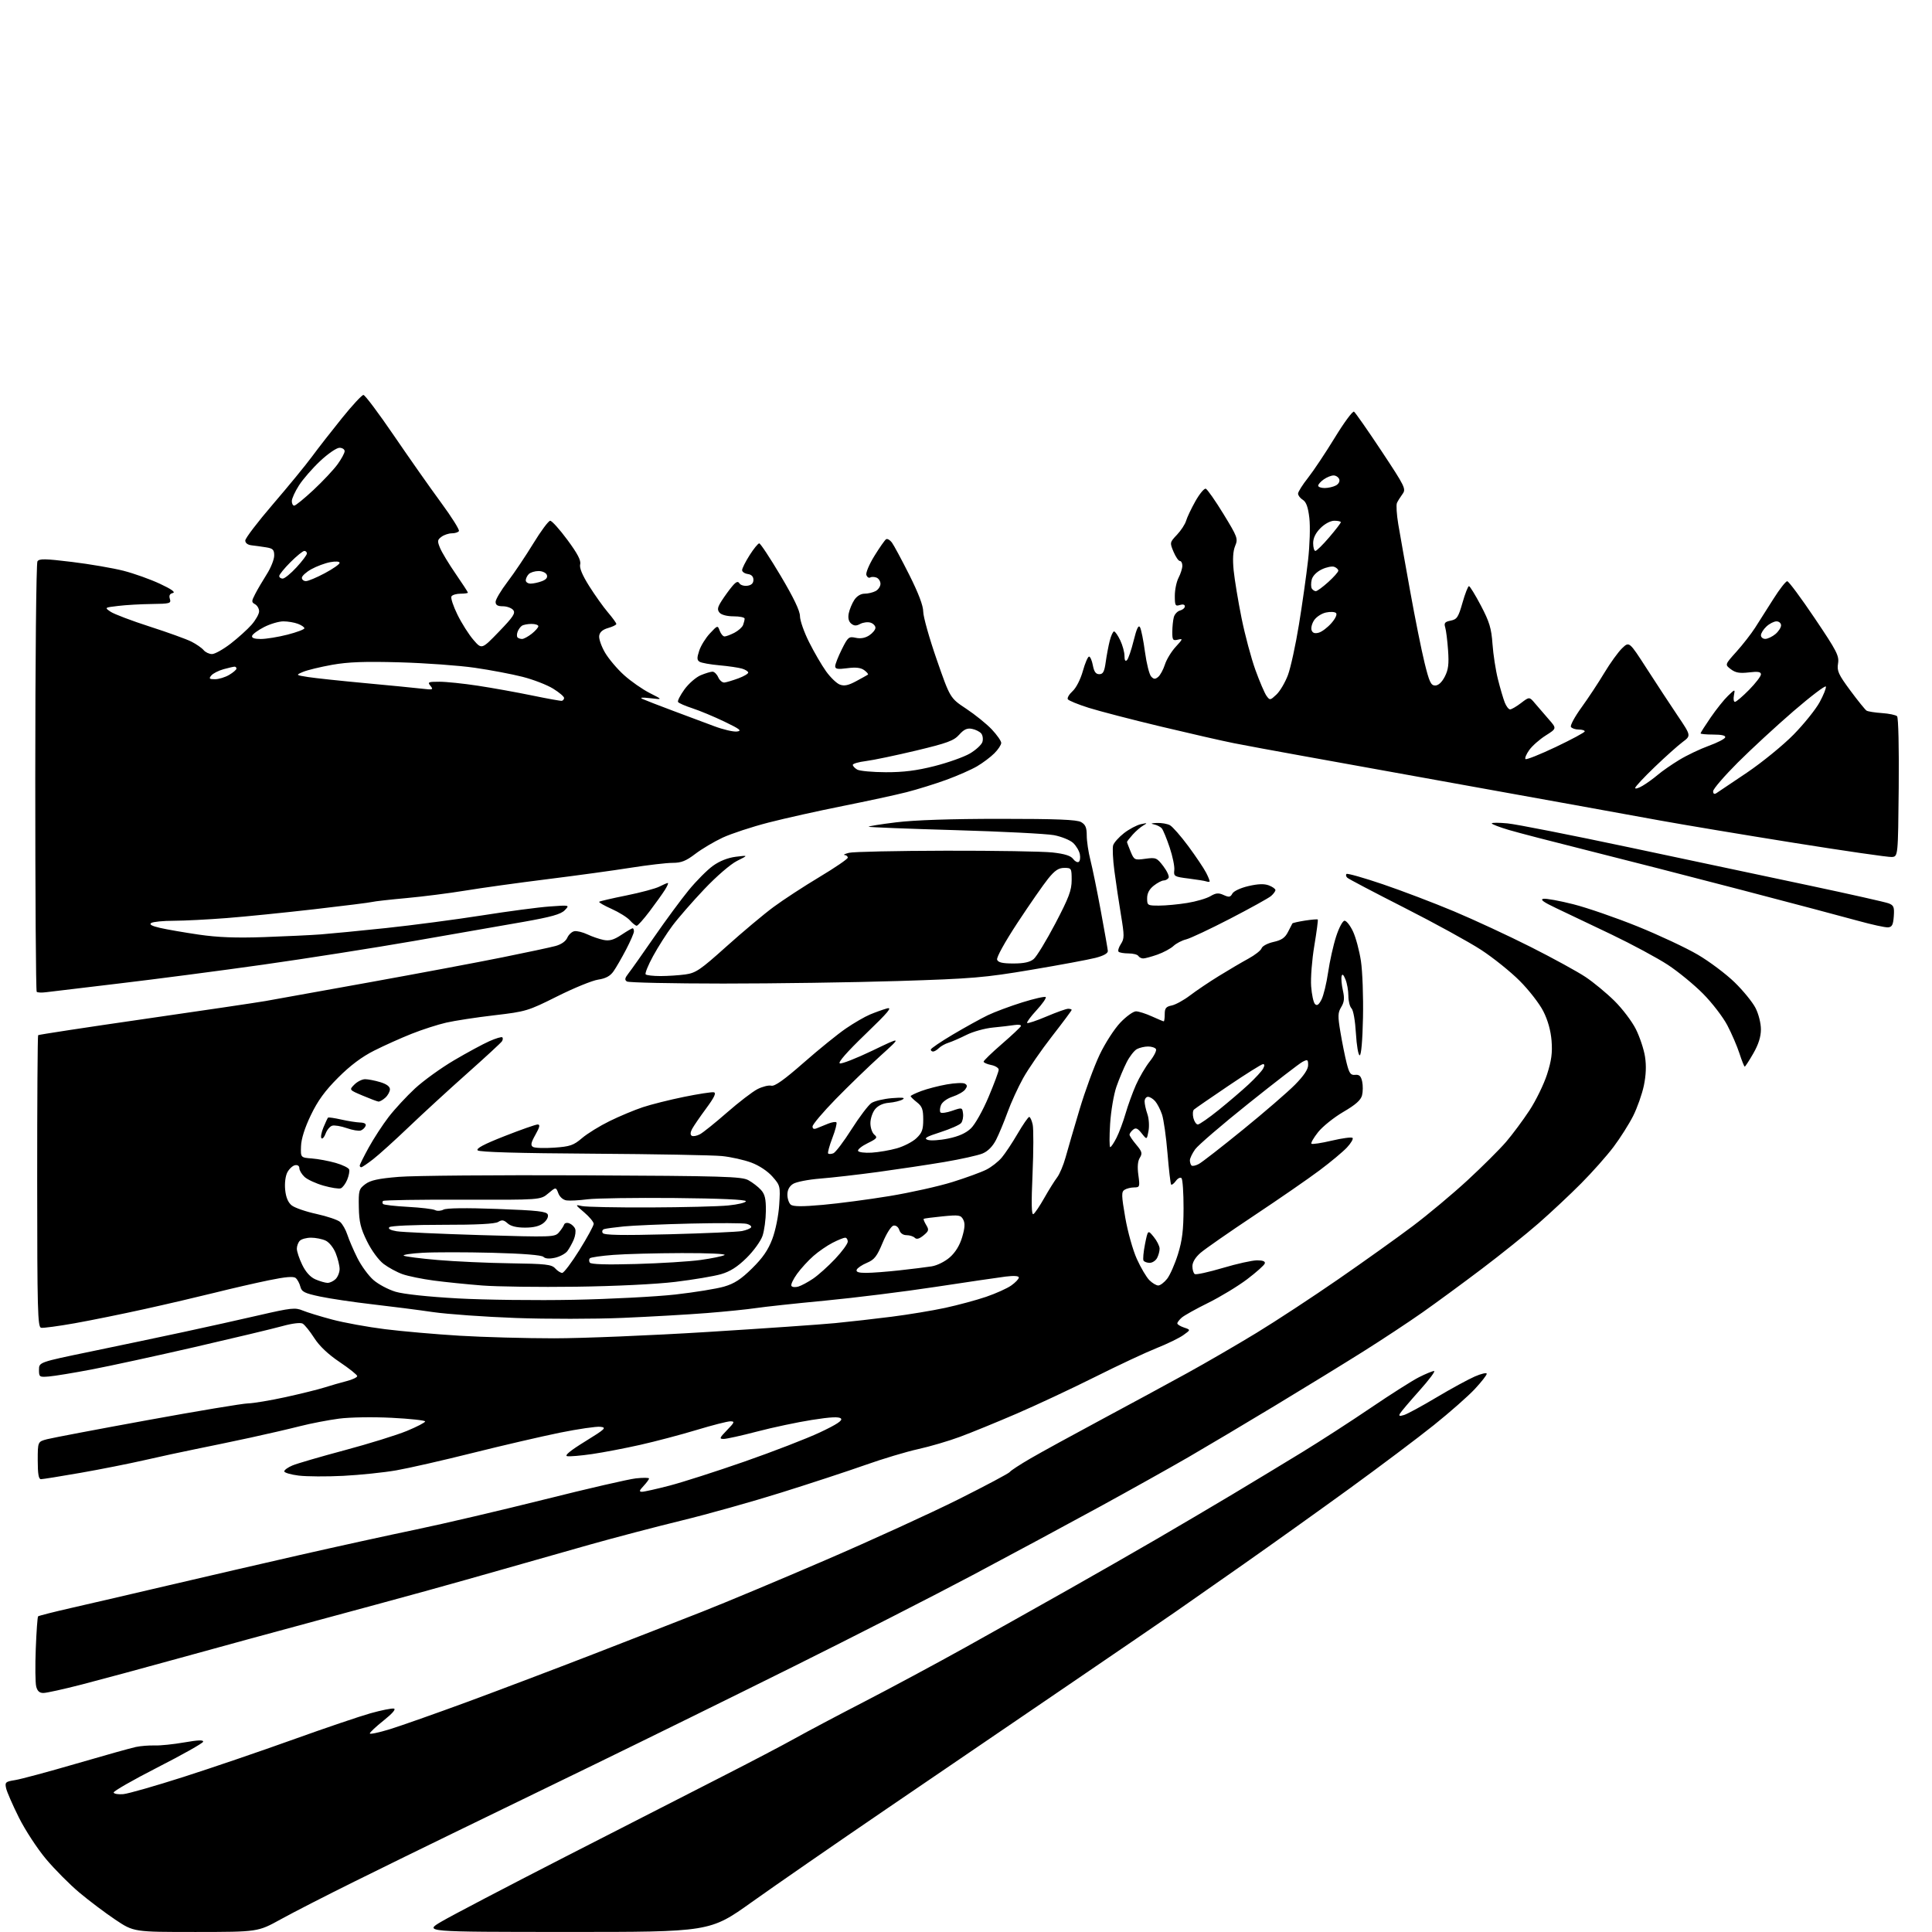 <?xml version="1.0" encoding="UTF-8" standalone="no"?>
<svg 
  version="1.1" 
  xmlns="http://www.w3.org/2000/svg" 
  xmlns:xlink="http://www.w3.org/1999/xlink" 
  xmlns:svg="http://www.w3.org/2000/svg"
  xmlns:rdf="http://www.w3.org/1999/02/22-rdf-syntax-ns#"
  xmlns:cc="http://creativecommons.org/ns#"
  xmlns:dc="http://purl.org/dc/elements/1.1/"
  viewBox="0 0 768 768"
  width="768"
  height="768"
>
<style>svg {background-color: white; }</style>"
<path stroke="none" fill="black" fill-rule="evenodd" d="M77.83,767.99C53.17,768.00 53.17,768.00 45.83,763.09C41.80,760.39 35.36,755.53 31.51,752.30C27.67,749.07 21.71,743.07 18.26,738.96C14.82,734.86 9.98,727.45 7.51,722.50C5.04,717.55 2.76,712.33 2.44,710.89C1.90,708.47 2.15,708.23 6.02,707.61C8.31,707.25 19.26,704.30 30.34,701.07C41.43,697.83 52.08,694.85 54.00,694.45C55.92,694.04 59.30,693.78 61.50,693.85C63.70,693.93 69.00,693.38 73.29,692.63C78.80,691.67 80.97,691.60 80.73,692.39C80.54,693.00 72.39,697.59 62.61,702.58C52.83,707.58 44.98,712.08 45.17,712.58C45.35,713.09 47.08,713.37 49.00,713.20C50.92,713.04 61.72,709.95 73.00,706.34C84.28,702.73 103.85,696.05 116.50,691.50C129.15,686.95 143.01,682.25 147.29,681.05C151.58,679.85 155.76,679.01 156.57,679.19C157.50,679.38 155.99,681.14 152.53,683.90C149.49,686.32 147.00,688.65 147.00,689.07C147.00,689.49 150.56,688.74 154.91,687.41C159.26,686.07 173.10,681.19 185.66,676.57C198.22,671.94 220.65,663.44 235.50,657.69C250.35,651.93 269.93,644.30 279.00,640.73C288.07,637.17 310.29,627.87 328.36,620.07C346.43,612.28 370.13,601.44 381.03,595.99C391.92,590.53 401.10,585.65 401.42,585.13C401.74,584.61 405.49,582.16 409.75,579.69C414.01,577.22 426.73,570.25 438.00,564.21C449.27,558.17 464.58,549.88 472.00,545.79C479.43,541.70 491.80,534.52 499.50,529.83C507.20,525.14 521.83,515.54 532.00,508.51C542.17,501.48 555.48,491.98 561.56,487.40C567.64,482.83 577.45,474.63 583.36,469.18C589.26,463.73 596.17,456.85 598.71,453.89C601.25,450.92 605.43,445.29 608.00,441.38C610.57,437.46 613.70,431.03 614.97,427.10C616.74,421.60 617.15,418.50 616.77,413.70C616.44,409.66 615.29,405.53 613.49,401.99C611.97,398.98 607.74,393.53 604.09,389.89C600.45,386.24 593.55,380.71 588.77,377.59C583.98,374.47 570.27,366.94 558.29,360.86C546.30,354.77 536.08,349.40 535.57,348.91C535.05,348.43 534.91,347.76 535.25,347.42C535.58,347.08 542.08,348.92 549.68,351.50C557.28,354.08 570.02,358.93 578.00,362.28C585.98,365.63 599.70,372.00 608.50,376.44C617.30,380.88 627.10,386.25 630.29,388.38C633.47,390.50 638.64,394.78 641.79,397.89C644.93,401.00 648.75,406.04 650.28,409.10C651.81,412.16 653.45,417.06 653.91,420.00C654.48,423.60 654.33,427.35 653.46,431.54C652.74,434.95 650.82,440.39 649.19,443.63C647.55,446.87 644.06,452.38 641.42,455.89C638.78,459.40 633.00,465.93 628.56,470.39C624.13,474.86 616.47,482.03 611.55,486.33C606.63,490.62 596.51,498.75 589.05,504.38C581.60,510.02 571.00,517.80 565.50,521.67C560.00,525.54 549.42,532.52 542.00,537.19C534.58,541.86 518.83,551.53 507.00,558.67C495.18,565.81 479.65,575.04 472.50,579.19C465.35,583.33 449.38,592.26 437.00,599.03C424.62,605.80 401.90,618.02 386.50,626.20C371.10,634.37 339.15,650.68 315.50,662.43C291.85,674.19 255.85,691.90 235.50,701.80C215.15,711.70 190.18,723.84 180.00,728.77C169.82,733.70 152.28,742.31 141.00,747.89C129.72,753.47 116.45,760.27 111.50,763.01C102.50,767.97 102.50,767.97 77.83,767.99zM225.35,767.98C168.50,767.96 168.50,767.96 175.50,763.85C179.35,761.58 201.40,750.04 224.50,738.20C247.60,726.37 275.73,711.98 287.00,706.24C298.27,700.50 311.32,693.66 316.00,691.04C320.68,688.42 333.05,681.87 343.50,676.48C353.95,671.09 372.18,661.30 384.00,654.72C395.82,648.13 414.27,637.78 425.00,631.71C435.73,625.65 451.48,616.63 460.00,611.67C468.52,606.72 482.02,598.75 490.00,593.98C497.98,589.20 510.41,581.68 517.63,577.27C524.85,572.85 537.15,564.90 544.97,559.59C552.78,554.29 561.37,548.83 564.05,547.47C566.74,546.11 569.45,545.00 570.07,545.00C570.70,545.00 568.09,548.49 564.28,552.75C560.47,557.01 556.99,561.11 556.55,561.86C555.93,562.91 556.28,563.05 558.12,562.49C559.43,562.09 565.23,558.95 571.00,555.50C576.77,552.06 583.64,548.32 586.25,547.18C588.86,546.04 591.00,545.56 591.00,546.10C591.00,546.64 588.86,549.37 586.25,552.17C583.64,554.97 576.33,561.41 570.00,566.48C563.67,571.56 548.60,582.89 536.50,591.68C524.40,600.46 505.50,613.96 494.50,621.68C483.50,629.39 471.12,638.05 467.00,640.91C462.88,643.77 443.85,656.78 424.72,669.81C405.60,682.84 373.20,704.91 352.72,718.86C332.25,732.81 308.01,749.58 298.85,756.11C282.20,768.00 282.20,768.00 225.35,767.98zM17.27,672.98C15.70,673.00 14.85,672.24 14.39,670.41C14.03,668.98 13.95,662.23 14.22,655.39C14.48,648.56 14.90,642.77 15.14,642.53C15.39,642.28 21.42,640.75 28.54,639.13C35.67,637.51 52.98,633.49 67.00,630.20C81.03,626.91 104.42,621.50 119.00,618.18C133.57,614.86 154.50,610.27 165.50,607.98C176.50,605.69 199.45,600.31 216.50,596.04C233.55,591.76 249.86,588.00 252.75,587.68C255.64,587.36 258.00,587.38 258.00,587.73C258.00,588.08 257.02,589.41 255.83,590.69C254.10,592.53 253.97,593.00 255.22,593.00C256.08,593.00 260.99,591.90 266.14,590.56C271.29,589.22 284.73,584.91 296.00,580.98C307.27,577.05 320.74,571.84 325.93,569.40C332.68,566.22 335.05,564.65 334.28,563.88C333.51,563.11 330.23,563.26 322.76,564.44C317.02,565.34 307.24,567.41 301.03,569.04C294.81,570.67 288.80,572.00 287.67,572.00C285.84,572.00 285.99,571.60 289.00,568.50C292.02,565.39 292.16,565.00 290.32,565.00C289.18,565.00 283.13,566.55 276.88,568.44C270.62,570.33 260.55,572.99 254.50,574.35C248.45,575.71 239.84,577.36 235.37,578.01C230.90,578.66 226.44,579.04 225.46,578.85C224.28,578.62 226.69,576.64 232.59,573.00C240.68,568.01 241.24,567.47 238.64,567.17C237.07,566.99 229.87,568.04 222.64,569.50C215.42,570.97 199.82,574.58 188.00,577.54C176.18,580.50 162.45,583.63 157.50,584.49C152.55,585.35 143.09,586.33 136.47,586.67C129.86,587.01 121.87,586.96 118.72,586.57C115.58,586.18 113.00,585.42 113.00,584.88C113.00,584.34 114.48,583.28 116.28,582.53C118.09,581.77 127.42,579.05 137.03,576.48C146.64,573.91 157.76,570.46 161.75,568.81C165.74,567.16 169.00,565.47 169.00,565.04C169.00,564.62 163.04,563.97 155.75,563.60C148.22,563.22 139.17,563.36 134.78,563.93C130.53,564.49 123.55,565.83 119.28,566.92C115.00,568.01 106.10,570.07 99.50,571.50C92.90,572.92 83.22,574.95 78.00,575.99C72.78,577.04 63.55,579.03 57.50,580.42C51.45,581.80 39.99,584.08 32.03,585.47C24.06,586.86 16.98,588.00 16.28,588.00C15.36,588.00 15.00,585.92 15.00,580.54C15.00,573.08 15.00,573.08 18.75,572.10C20.81,571.57 38.75,568.16 58.61,564.54C78.47,560.91 96.47,557.91 98.61,557.87C100.75,557.82 107.45,556.70 113.50,555.38C119.55,554.05 126.53,552.33 129.00,551.54C131.47,550.75 135.41,549.62 137.75,549.02C140.09,548.42 142.00,547.52 142.00,547.02C142.00,546.53 138.86,544.02 135.03,541.45C130.45,538.37 126.99,535.10 124.92,531.88C123.19,529.18 121.11,526.60 120.30,526.15C119.42,525.66 116.10,526.07 112.16,527.17C108.50,528.18 92.90,531.91 77.50,535.46C62.10,539.00 43.65,543.01 36.50,544.37C29.35,545.73 21.70,546.99 19.50,547.17C15.65,547.49 15.50,547.39 15.50,544.51C15.50,541.51 15.50,541.51 36.00,537.27C47.28,534.94 63.92,531.44 73.00,529.49C82.08,527.54 95.70,524.51 103.27,522.76C115.64,519.91 117.38,519.72 120.27,520.93C122.05,521.67 127.33,523.29 132.02,524.54C136.71,525.79 146.16,527.51 153.02,528.37C159.88,529.23 173.25,530.40 182.71,530.97C192.18,531.54 209.08,532.00 220.27,532.00C231.46,532.00 258.82,530.87 281.06,529.49C303.30,528.11 326.23,526.52 332.00,525.96C337.77,525.40 347.90,524.25 354.50,523.41C361.10,522.57 370.64,520.99 375.71,519.90C380.77,518.80 388.10,516.83 391.98,515.51C395.87,514.18 400.39,512.15 402.02,510.98C403.66,509.82 405.00,508.40 405.00,507.84C405.00,507.18 403.10,507.05 399.75,507.46C396.86,507.82 384.38,509.66 372.00,511.54C359.62,513.43 339.82,515.89 328.00,517.02C316.18,518.14 303.80,519.48 300.50,519.98C297.20,520.48 288.43,521.37 281.00,521.96C273.57,522.55 258.50,523.41 247.50,523.88C236.50,524.35 217.42,524.37 205.09,523.92C192.77,523.47 177.92,522.41 172.09,521.57C166.27,520.72 155.43,519.33 148.00,518.48C140.57,517.63 131.24,516.24 127.25,515.40C121.05,514.09 119.92,513.52 119.40,511.47C119.07,510.16 118.24,508.61 117.54,508.03C116.65,507.29 113.50,507.56 106.81,508.94C101.60,510.01 91.97,512.22 85.42,513.86C78.86,515.49 66.30,518.43 57.50,520.37C48.70,522.32 36.18,524.86 29.67,526.02C23.17,527.17 17.16,527.98 16.33,527.81C14.98,527.54 14.80,520.64 14.78,469.70C14.77,437.92 14.94,411.73 15.16,411.50C15.38,411.28 34.45,408.37 57.53,405.04C80.61,401.71 102.20,398.51 105.50,397.93C108.80,397.36 127.47,394.00 147.00,390.46C166.53,386.93 190.29,382.47 199.81,380.54C209.34,378.62 218.79,376.60 220.82,376.05C223.08,375.44 224.89,374.18 225.50,372.78C226.05,371.53 227.31,370.36 228.31,370.17C229.31,369.98 231.63,370.55 233.48,371.42C235.33,372.30 238.23,373.30 239.93,373.64C242.28,374.11 243.97,373.63 246.99,371.63C249.17,370.18 251.19,369.00 251.48,369.00C251.77,369.00 252.00,369.56 252.00,370.25C252.00,370.94 250.58,374.20 248.86,377.50C247.13,380.80 244.89,384.69 243.87,386.13C242.56,388.00 240.79,388.96 237.76,389.42C235.42,389.77 228.10,392.76 221.50,396.07C209.85,401.89 209.12,402.11 196.50,403.59C189.35,404.42 180.75,405.74 177.40,406.51C174.04,407.27 167.85,409.27 163.63,410.95C159.41,412.62 152.70,415.63 148.73,417.64C143.82,420.11 139.22,423.56 134.40,428.39C129.17,433.62 126.31,437.56 123.56,443.30C121.14,448.33 119.76,452.70 119.66,455.63C119.50,460.16 119.50,460.16 124.00,460.51C126.47,460.70 130.73,461.50 133.45,462.28C136.17,463.06 138.58,464.24 138.80,464.90C139.02,465.56 138.66,467.40 138.01,468.98C137.35,470.56 136.21,472.09 135.47,472.37C134.73,472.66 131.65,472.18 128.62,471.32C125.59,470.46 122.19,468.89 121.06,467.84C119.93,466.78 119.00,465.23 119.00,464.39C119.00,463.47 118.30,462.99 117.28,463.19C116.33,463.37 114.96,464.64 114.23,466.01C113.46,467.47 113.10,470.35 113.36,472.96C113.65,475.93 114.51,478.00 115.94,479.15C117.11,480.10 121.54,481.64 125.79,482.56C130.03,483.49 134.27,484.92 135.21,485.75C136.15,486.57 137.45,488.87 138.10,490.87C138.75,492.87 140.53,497.01 142.07,500.09C143.61,503.16 146.46,507.08 148.42,508.79C150.37,510.51 154.34,512.62 157.24,513.49C160.42,514.44 170.22,515.49 182.00,516.14C192.72,516.73 213.43,516.98 228.00,516.69C242.57,516.40 260.79,515.45 268.47,514.59C276.15,513.72 284.86,512.31 287.81,511.45C291.92,510.26 294.55,508.55 298.97,504.19C303.20,500.03 305.36,496.89 307.01,492.50C308.29,489.10 309.48,483.22 309.75,478.92C310.23,471.53 310.16,471.25 307.06,467.72C305.16,465.56 301.79,463.32 298.69,462.16C295.83,461.09 290.57,459.91 287.00,459.55C283.42,459.19 260.35,458.77 235.72,458.61C206.05,458.43 190.58,457.98 189.89,457.29C189.15,456.55 192.35,454.85 200.58,451.62C207.04,449.08 212.96,447.00 213.73,447.00C214.78,447.00 214.57,448.00 212.85,451.06C211.06,454.24 210.85,455.29 211.87,455.92C212.58,456.36 216.39,456.49 220.33,456.21C226.61,455.77 227.98,455.30 231.35,452.43C233.46,450.62 238.41,447.57 242.35,445.64C246.28,443.71 252.21,441.23 255.53,440.13C258.84,439.03 266.22,437.18 271.92,436.02C277.61,434.86 282.94,434.04 283.74,434.20C284.81,434.42 283.98,436.18 280.73,440.59C278.26,443.93 275.74,447.62 275.12,448.77C274.40,450.12 274.35,451.10 274.98,451.49C275.52,451.82 276.98,451.55 278.23,450.89C279.48,450.23 284.32,446.33 289.00,442.24C293.68,438.15 299.12,433.97 301.10,432.95C303.08,431.94 305.56,431.32 306.60,431.58C307.95,431.92 311.72,429.24 319.50,422.41C325.55,417.10 333.11,410.98 336.30,408.81C339.49,406.63 343.77,404.15 345.80,403.30C347.84,402.44 350.85,401.36 352.50,400.89C354.91,400.21 353.22,402.24 344.00,411.12C336.72,418.13 332.99,422.38 333.84,422.71C334.57,422.99 340.42,420.70 346.84,417.62C358.50,412.01 358.50,412.01 350.00,419.70C345.32,423.93 337.34,431.65 332.25,436.86C327.16,442.08 323.00,446.99 323.00,447.78C323.00,448.76 323.56,448.98 324.75,448.48C325.71,448.08 327.72,447.27 329.21,446.67C330.70,446.08 332.18,445.84 332.48,446.15C332.79,446.46 332.07,449.26 330.87,452.38C329.68,455.49 328.93,458.27 329.21,458.54C329.49,458.82 330.42,458.78 331.27,458.45C332.13,458.12 335.39,453.81 338.52,448.88C341.65,443.95 345.21,439.26 346.42,438.46C347.64,437.66 351.31,436.79 354.57,436.53C358.86,436.19 360.02,436.34 358.77,437.07C357.81,437.63 355.38,438.21 353.36,438.37C351.00,438.56 349.04,439.47 347.85,440.94C346.83,442.20 346.00,444.69 346.00,446.49C346.00,448.29 346.70,450.34 347.57,451.06C348.93,452.19 348.60,452.62 344.91,454.43C342.58,455.57 340.86,456.95 341.09,457.50C341.32,458.05 343.75,458.36 346.50,458.20C349.25,458.03 353.75,457.26 356.50,456.48C359.25,455.70 362.74,453.91 364.25,452.49C366.52,450.36 367.00,449.07 367.00,445.03C367.00,441.01 366.56,439.80 364.50,438.18C363.12,437.10 362.00,436.00 362.00,435.74C362.00,435.48 363.91,434.56 366.25,433.69C368.59,432.82 373.14,431.64 376.36,431.07C379.59,430.50 382.81,430.36 383.53,430.76C384.55,431.33 384.58,431.86 383.67,433.09C383.03,433.97 380.78,435.25 378.68,435.94C376.45,436.68 374.52,438.09 374.04,439.35C373.58,440.53 373.51,441.82 373.87,442.21C374.23,442.61 376.32,442.31 378.51,441.55C382.44,440.19 382.51,440.21 382.82,442.64C383.00,444.01 382.65,445.72 382.05,446.44C381.44,447.17 377.74,448.80 373.83,450.06C368.17,451.88 367.12,452.50 368.74,453.10C369.87,453.52 373.54,453.29 376.92,452.59C381.11,451.73 383.97,450.45 385.97,448.53C387.61,446.95 390.67,441.51 392.95,436.11C395.18,430.83 397.00,425.93 397.00,425.23C397.00,424.52 395.65,423.68 394.00,423.35C392.35,423.02 391.00,422.42 391.00,422.02C391.00,421.62 394.26,418.47 398.25,415.01C402.24,411.56 405.65,408.35 405.83,407.88C406.01,407.40 404.89,407.22 403.33,407.46C401.77,407.71 397.88,408.16 394.68,408.47C391.49,408.78 386.76,410.09 384.18,411.39C381.61,412.68 378.40,414.08 377.05,414.50C375.70,414.92 373.98,415.88 373.23,416.63C372.47,417.38 371.44,418.00 370.93,418.00C370.42,418.00 370.00,417.65 370.00,417.22C370.00,416.79 373.97,414.09 378.83,411.21C383.68,408.34 389.89,404.91 392.62,403.59C395.36,402.27 401.53,399.97 406.33,398.47C411.14,396.97 415.35,396.02 415.68,396.35C416.02,396.69 414.39,399.03 412.06,401.56C409.73,404.08 408.04,406.37 408.31,406.64C408.58,406.91 412.04,405.75 416.00,404.07C419.97,402.38 423.84,401.00 424.60,401.00C425.37,401.00 426.00,401.21 426.00,401.46C426.00,401.71 422.49,406.42 418.21,411.92C413.93,417.41 408.75,424.92 406.71,428.59C404.67,432.27 401.88,438.36 400.52,442.13C399.16,445.90 397.11,450.82 395.97,453.07C394.61,455.72 392.73,457.63 390.59,458.53C388.78,459.28 381.95,460.80 375.40,461.91C368.86,463.01 356.98,464.79 349.00,465.88C341.02,466.96 330.68,468.14 326.00,468.51C321.32,468.88 316.49,469.83 315.25,470.62C313.78,471.55 313.00,473.03 313.00,474.90C313.00,476.47 313.60,478.25 314.33,478.86C315.30,479.66 318.84,479.69 327.08,478.95C333.36,478.39 345.30,476.82 353.61,475.45C361.92,474.08 373.17,471.57 378.61,469.87C384.05,468.17 390.13,465.95 392.12,464.93C394.12,463.92 396.86,461.77 398.21,460.16C399.57,458.55 402.42,454.26 404.54,450.62C406.67,446.98 408.74,444.00 409.13,444.00C409.52,444.00 410.14,445.37 410.51,447.04C410.87,448.71 410.85,457.55 410.45,466.68C409.93,478.48 410.03,483.10 410.80,482.62C411.39,482.26 413.33,479.38 415.11,476.23C416.89,473.08 419.18,469.42 420.19,468.09C421.21,466.77 422.73,463.17 423.58,460.09C424.42,457.02 426.93,448.43 429.15,441.00C431.37,433.57 434.97,423.78 437.14,419.23C439.31,414.67 443.01,408.94 445.37,406.48C447.73,404.01 450.52,402.01 451.58,402.02C452.64,402.03 455.46,402.93 457.86,404.02C460.26,405.11 462.39,406.00 462.61,406.00C462.82,406.00 463.00,404.71 463.00,403.12C463.00,400.79 463.51,400.15 465.76,399.70C467.28,399.39 470.54,397.61 473.01,395.73C475.48,393.85 480.65,390.36 484.50,387.99C488.35,385.61 493.64,382.50 496.25,381.08C498.86,379.66 501.23,377.80 501.51,376.94C501.79,376.08 503.91,374.96 506.23,374.44C509.44,373.73 510.82,372.78 511.98,370.50C512.81,368.85 513.61,367.32 513.74,367.09C513.87,366.87 516.12,366.36 518.74,365.95C521.36,365.55 523.65,365.35 523.83,365.52C524.01,365.68 523.39,370.38 522.46,375.95C521.53,381.52 520.96,388.77 521.20,392.06C521.44,395.34 522.12,398.52 522.73,399.13C523.53,399.93 524.23,399.45 525.31,397.36C526.12,395.79 527.31,390.90 527.95,386.50C528.59,382.10 530.02,375.69 531.14,372.25C532.28,368.73 533.74,366.00 534.49,366.00C535.22,366.00 536.73,367.91 537.83,370.25C538.94,372.59 540.36,377.88 540.99,382.00C541.61,386.12 541.98,396.25 541.81,404.50C541.62,413.63 541.11,419.50 540.50,419.50C539.95,419.50 539.28,415.60 539.00,410.80C538.71,405.81 537.97,401.56 537.25,400.85C536.56,400.16 536.00,397.92 536.00,395.87C536.00,393.81 535.48,390.86 534.84,389.32C534.03,387.34 533.57,386.98 533.30,388.09C533.09,388.96 533.32,391.49 533.82,393.71C534.52,396.82 534.37,398.32 533.16,400.32C531.80,402.57 531.76,403.87 532.84,410.29C533.52,414.36 534.63,419.89 535.31,422.59C536.34,426.70 536.90,427.46 538.70,427.27C540.33,427.10 541.00,427.74 541.48,429.90C541.82,431.46 541.80,433.94 541.44,435.39C540.96,437.31 538.89,439.15 533.98,442.01C530.24,444.20 525.74,447.81 523.97,450.04C522.20,452.27 521.01,454.34 521.31,454.65C521.62,454.95 525.27,454.40 529.42,453.42C533.58,452.44 537.28,451.95 537.66,452.33C538.04,452.71 537.04,454.43 535.43,456.15C533.82,457.87 528.90,461.97 524.50,465.26C520.10,468.56 508.40,476.64 498.50,483.22C488.60,489.81 479.04,496.46 477.25,498.01C475.18,499.80 474.00,501.75 474.00,503.36C474.00,504.75 474.43,506.15 474.95,506.47C475.47,506.79 480.47,505.69 486.08,504.03C491.68,502.36 497.81,501.00 499.71,501.00C502.02,501.00 503.04,501.42 502.77,502.25C502.56,502.94 499.39,505.76 495.75,508.52C492.10,511.28 485.15,515.49 480.31,517.89C475.46,520.28 470.71,522.93 469.75,523.78C468.79,524.62 468.00,525.65 468.00,526.07C468.00,526.49 469.20,527.23 470.67,527.72C473.35,528.62 473.35,528.62 470.36,530.75C468.71,531.92 463.93,534.24 459.73,535.91C455.53,537.58 444.53,542.72 435.30,547.35C426.06,551.97 412.04,558.54 404.15,561.94C396.26,565.34 386.14,569.48 381.65,571.14C377.17,572.81 369.67,575.01 365.00,576.04C360.32,577.07 350.87,579.90 344.00,582.34C337.12,584.77 322.05,589.73 310.50,593.34C298.95,596.96 281.18,601.94 271.00,604.42C260.82,606.90 244.40,611.21 234.50,614.00C224.60,616.79 209.30,621.14 200.50,623.66C191.70,626.18 177.53,630.17 169.00,632.52C160.47,634.88 140.90,640.19 125.50,644.34C110.10,648.49 85.80,655.12 71.50,659.08C57.20,663.03 39.65,667.78 32.50,669.62C25.35,671.46 18.50,672.98 17.27,672.98zM229.00,511.49C214.43,511.69 197.60,511.47 191.62,511.00C185.63,510.53 176.99,509.65 172.40,509.04C167.82,508.43 162.24,507.29 160.02,506.51C157.79,505.72 154.40,503.88 152.49,502.43C150.48,500.89 147.70,497.10 145.90,493.44C143.36,488.29 142.75,485.77 142.64,479.94C142.51,473.25 142.68,472.63 145.18,470.74C147.24,469.18 150.32,468.50 158.50,467.82C164.34,467.33 197.34,467.06 231.81,467.21C287.81,467.47 294.82,467.68 297.50,469.15C299.15,470.05 301.40,471.79 302.50,473.01C304.06,474.73 304.49,476.57 304.45,481.36C304.42,484.74 303.82,489.20 303.11,491.28C302.40,493.36 299.55,497.31 296.76,500.05C293.13,503.62 290.25,505.45 286.60,506.51C283.79,507.32 275.65,508.69 268.50,509.56C260.83,510.49 244.64,511.28 229.00,511.49zM317.33,511.44C318.53,511.09 321.17,509.67 323.20,508.30C325.24,506.92 329.18,503.39 331.95,500.46C334.73,497.52 337.00,494.42 337.00,493.56C337.00,492.70 336.53,492.00 335.96,492.00C335.39,492.00 333.15,492.90 330.99,494.01C328.83,495.11 325.39,497.47 323.36,499.26C321.32,501.04 318.39,504.24 316.85,506.37C315.30,508.51 314.29,510.66 314.60,511.17C314.91,511.67 316.14,511.79 317.33,511.44zM460.43,511.00C461.21,511.00 462.80,509.80 463.95,508.34C465.10,506.88 467.03,502.49 468.25,498.59C469.96,493.09 470.46,488.99 470.48,480.34C470.49,474.20 470.13,468.80 469.67,468.34C469.21,467.88 468.20,468.37 467.43,469.43C466.65,470.49 465.81,471.14 465.55,470.89C465.30,470.63 464.64,465.04 464.10,458.46C463.56,451.88 462.57,444.93 461.91,443.00C461.26,441.07 460.04,438.71 459.20,437.75C458.37,436.79 457.08,436.00 456.35,436.00C455.61,436.00 455.00,436.83 455.00,437.85C455.00,438.87 455.50,441.13 456.11,442.88C456.72,444.62 456.91,447.64 456.55,449.59C455.89,453.12 455.89,453.12 453.84,450.52C452.22,448.47 451.50,448.17 450.40,449.08C449.63,449.72 449.00,450.61 449.00,451.05C449.00,451.49 450.20,453.28 451.68,455.03C453.98,457.77 454.18,458.48 453.10,460.22C452.26,461.56 452.07,463.85 452.52,467.11C453.15,471.76 453.07,472.00 450.84,472.02C449.55,472.02 447.84,472.45 447.03,472.96C445.74,473.77 445.78,475.15 447.31,484.03C448.28,489.63 450.34,497.00 451.92,500.47C453.49,503.94 455.72,507.72 456.89,508.89C458.05,510.05 459.64,511.00 460.43,511.00zM130.18,509.96C131.10,509.98 132.56,509.29 133.43,508.43C134.29,507.56 135.00,505.77 135.00,504.45C135.00,503.12 134.30,500.29 133.45,498.16C132.56,495.94 130.82,493.78 129.40,493.14C128.03,492.51 125.44,492.00 123.65,492.00C121.86,492.00 119.86,492.54 119.20,493.20C118.54,493.86 118.00,495.29 118.00,496.38C118.00,497.48 118.96,500.36 120.14,502.79C121.55,505.69 123.35,507.68 125.39,508.57C127.10,509.31 129.26,509.94 130.18,509.96zM223.49,506.00C224.14,506.00 227.22,501.91 230.33,496.92C233.45,491.92 236.00,487.23 236.00,486.49C236.00,485.75 234.31,483.71 232.25,481.96C228.57,478.83 228.55,478.79 231.33,479.43C232.88,479.78 245.03,480.03 258.33,479.98C271.62,479.93 285.65,479.58 289.50,479.19C293.35,478.81 296.50,478.05 296.50,477.50C296.50,476.86 286.18,476.40 268.06,476.23C252.41,476.09 236.89,476.32 233.56,476.74C230.23,477.17 226.46,477.37 225.20,477.18C223.84,476.99 222.50,475.81 221.94,474.34C220.99,471.83 220.99,471.83 217.92,474.41C214.86,476.99 214.86,476.99 183.86,476.89C166.82,476.84 152.60,477.06 152.27,477.40C151.94,477.73 151.95,478.28 152.29,478.62C152.63,478.97 157.09,479.47 162.21,479.75C167.32,480.03 172.16,480.61 172.97,481.04C173.78,481.48 175.28,481.38 176.30,480.84C177.48,480.21 185.26,480.11 197.66,480.57C213.69,481.16 217.28,481.56 217.75,482.80C218.09,483.69 217.39,485.07 216.06,486.16C214.51,487.41 212.15,488.00 208.72,488.00C205.35,488.00 203.03,487.43 201.77,486.29C200.27,484.93 199.51,484.82 198.04,485.74C196.79,486.52 189.56,486.90 175.96,486.88C164.31,486.87 155.32,487.28 154.77,487.83C154.15,488.45 155.19,489.02 157.65,489.44C159.77,489.80 174.78,490.48 191.00,490.97C219.52,491.82 220.56,491.78 222.17,489.91C223.09,488.84 224.02,487.45 224.23,486.81C224.45,486.15 225.37,485.93 226.33,486.30C227.27,486.66 228.31,487.65 228.64,488.50C228.96,489.34 228.71,491.27 228.07,492.77C227.43,494.27 226.29,496.33 225.53,497.34C224.77,498.35 222.58,499.53 220.65,499.97C218.38,500.48 216.76,500.36 216.03,499.63C215.31,498.91 207.97,498.32 195.70,498.00C185.14,497.73 172.68,497.73 168.00,498.00C163.32,498.27 159.95,498.79 160.50,499.15C161.05,499.50 167.12,500.28 174.00,500.87C180.88,501.46 193.83,502.05 202.78,502.18C216.99,502.38 219.27,502.64 220.69,504.20C221.58,505.19 222.84,506.00 223.49,506.00zM344.28,505.99C346.60,505.99 352.55,505.54 357.50,504.99C362.45,504.45 368.22,503.73 370.33,503.40C372.50,503.06 375.64,501.50 377.57,499.80C379.79,497.85 381.50,495.07 382.47,491.80C383.56,488.11 383.68,486.26 382.89,484.80C381.93,482.99 381.19,482.88 374.67,483.52C370.72,483.91 367.36,484.35 367.18,484.51C367.01,484.67 367.46,485.78 368.18,486.97C369.35,488.89 369.23,489.35 367.09,491.11C365.42,492.47 364.36,492.76 363.64,492.04C363.07,491.47 361.60,491.00 360.37,491.00C358.99,491.00 357.88,490.21 357.48,488.94C357.10,487.75 356.14,487.02 355.19,487.20C354.25,487.38 352.41,490.29 350.86,494.01C348.61,499.43 347.58,500.75 344.60,502.00C342.64,502.82 340.81,504.06 340.55,504.75C340.21,505.63 341.31,506.00 344.28,505.99zM252.80,502.46C262.53,502.19 274.10,501.47 278.50,500.86C282.90,500.25 287.18,499.37 288.00,498.91C288.86,498.42 281.55,498.09 271.00,498.12C260.82,498.15 248.60,498.47 243.83,498.84C239.07,499.20 234.86,499.81 234.48,500.18C234.11,500.56 234.09,501.34 234.45,501.91C234.87,502.60 241.05,502.79 252.80,502.46zM457.02,502.00C455.98,502.00 454.87,501.60 454.57,501.11C454.27,500.63 454.54,497.67 455.16,494.54C456.31,488.85 456.31,488.85 458.62,491.68C459.89,493.23 460.94,495.32 460.96,496.32C460.98,497.31 460.53,499.00 459.96,500.07C459.40,501.13 458.07,502.00 457.02,502.00zM266.09,490.64C280.27,490.27 293.26,489.70 294.96,489.36C296.65,489.02 298.28,488.36 298.56,487.90C298.85,487.44 298.05,486.80 296.79,486.49C295.53,486.17 285.50,486.13 274.50,486.39C263.50,486.65 251.57,487.16 248.00,487.52C244.43,487.88 240.91,488.35 240.19,488.58C239.46,488.80 239.19,489.51 239.59,490.14C240.12,491.00 247.04,491.12 266.09,490.64zM143.61,464.00C143.27,464.00 143.00,463.70 143.00,463.33C143.00,462.97 144.61,459.74 146.58,456.15C148.55,452.57 152.11,447.11 154.49,444.01C156.88,440.91 161.60,435.81 164.97,432.68C168.35,429.56 175.36,424.50 180.55,421.45C185.73,418.40 192.04,414.99 194.57,413.87C197.10,412.75 199.40,412.07 199.68,412.35C199.97,412.63 199.91,413.34 199.55,413.91C199.20,414.49 192.96,420.24 185.70,426.70C178.44,433.15 168.00,442.74 162.50,448.00C157.00,453.26 150.64,459.01 148.36,460.78C146.08,462.55 143.94,464.00 143.61,464.00zM476.53,462.71C477.79,462.05 485.71,455.88 494.15,449.01C502.59,442.15 511.86,434.14 514.75,431.22C518.26,427.67 520.00,425.08 520.00,423.42C520.00,421.15 519.80,421.04 517.75,422.11C516.51,422.76 506.88,430.19 496.34,438.62C485.80,447.04 476.24,455.26 475.09,456.87C473.94,458.49 473.00,460.45 473.00,461.24C473.00,462.02 473.28,462.95 473.63,463.30C473.98,463.64 475.28,463.38 476.53,462.71zM441.33,456.00C441.68,456.00 442.81,454.31 443.85,452.25C444.89,450.19 446.50,445.87 447.43,442.65C448.36,439.43 450.21,434.33 451.54,431.32C452.87,428.30 455.35,424.08 457.05,421.93C458.75,419.79 459.86,417.58 459.51,417.02C459.17,416.46 457.75,416.00 456.38,416.00C455.00,416.00 453.00,416.47 451.94,417.03C450.88,417.60 449.05,419.94 447.88,422.24C446.71,424.53 444.88,428.90 443.81,431.95C442.74,435.00 441.61,441.66 441.29,446.75C440.97,451.84 440.99,456.00 441.33,456.00zM129.44,450.61C128.92,452.03 128.18,452.87 127.79,452.47C127.40,452.07 127.75,450.14 128.57,448.17C129.39,446.21 130.21,444.45 130.40,444.27C130.58,444.08 132.93,444.43 135.62,445.03C138.30,445.64 141.70,446.17 143.16,446.22C144.88,446.27 145.65,446.75 145.33,447.57C145.07,448.27 144.21,449.09 143.44,449.38C142.67,449.68 140.15,449.26 137.85,448.45C135.55,447.64 132.93,447.21 132.02,447.49C131.12,447.78 129.96,449.18 129.44,450.61zM476.16,447.00C476.77,447.00 480.48,444.43 484.39,441.28C488.30,438.13 493.67,433.54 496.33,431.07C498.98,428.60 501.58,425.78 502.11,424.79C502.74,423.63 502.72,423.00 502.07,423.00C501.52,423.00 495.32,426.89 488.29,431.64C481.25,436.39 475.11,440.63 474.62,441.07C474.14,441.50 474.04,443.01 474.39,444.43C474.75,445.84 475.54,447.00 476.16,447.00zM150.42,437.89C149.91,437.83 147.08,436.76 144.13,435.51C138.76,433.24 138.76,433.24 140.88,431.12C142.05,429.95 143.96,429.00 145.13,429.00C146.31,429.00 149.01,429.52 151.13,430.16C153.64,430.91 155.00,431.91 155.00,433.00C155.00,433.93 154.18,435.43 153.17,436.35C152.17,437.26 150.93,437.95 150.42,437.89zM693.56,424.00C693.34,424.00 692.39,421.64 691.46,418.75C690.52,415.86 688.35,410.82 686.63,407.55C684.91,404.28 680.58,398.64 677.00,395.03C673.43,391.42 667.12,386.25 663.00,383.54C658.88,380.84 648.75,375.38 640.50,371.43C632.25,367.47 622.35,362.76 618.50,360.95C613.60,358.64 612.10,357.55 613.50,357.29C614.60,357.09 619.98,358.07 625.45,359.46C630.92,360.85 642.39,364.81 650.95,368.27C659.50,371.73 670.30,376.79 674.95,379.53C679.59,382.26 686.16,387.20 689.55,390.50C692.94,393.80 696.68,398.39 697.86,400.71C699.07,403.09 700.00,406.78 699.99,409.21C699.98,412.14 699.03,415.17 696.97,418.75C695.31,421.64 693.78,424.00 693.56,424.00zM18.34,394.42C16.60,394.65 14.91,394.58 14.59,394.26C14.27,393.93 14.01,355.60 14.02,309.08C14.02,262.56 14.41,223.89 14.88,223.15C15.60,222.03 17.86,222.07 28.62,223.38C35.70,224.24 44.92,225.83 49.09,226.89C53.27,227.96 59.79,230.29 63.59,232.07C68.19,234.22 69.90,235.44 68.71,235.73C67.46,236.03 67.10,236.74 67.53,238.08C68.09,239.86 67.55,240.01 60.32,240.10C56.02,240.15 50.02,240.49 47.00,240.86C41.50,241.51 41.50,241.51 44.00,243.20C45.38,244.12 52.35,246.77 59.50,249.07C66.65,251.37 74.11,254.06 76.07,255.05C78.03,256.04 80.22,257.56 80.94,258.43C81.66,259.29 83.16,260.00 84.28,260.00C85.40,260.00 88.72,258.14 91.67,255.87C94.61,253.60 98.37,250.21 100.01,248.34C101.65,246.46 103.00,244.07 103.00,243.01C103.00,241.96 102.28,240.70 101.40,240.20C99.93,239.38 99.93,239.04 101.44,236.12C102.34,234.37 104.41,230.84 106.04,228.27C107.67,225.71 109.00,222.37 109.00,220.85C109.00,218.51 108.50,218.01 105.75,217.57C103.96,217.28 101.38,216.92 100.00,216.77C98.46,216.60 97.50,215.87 97.50,214.86C97.50,213.96 102.45,207.47 108.50,200.43C114.55,193.39 121.53,184.89 124.00,181.53C126.47,178.17 131.85,171.28 135.94,166.21C140.02,161.14 143.87,157.00 144.47,157.00C145.08,157.00 150.51,164.24 156.54,173.08C162.57,181.92 170.98,193.89 175.24,199.68C179.50,205.47 182.74,210.61 182.43,211.11C182.13,211.60 180.87,212.00 179.63,212.00C178.39,212.00 176.54,212.61 175.51,213.37C173.85,214.58 173.79,215.08 174.94,217.86C175.66,219.58 178.43,224.18 181.12,228.08C183.80,231.97 186.00,235.35 186.00,235.58C186.00,235.81 184.68,236.00 183.06,236.00C181.44,236.00 179.82,236.48 179.46,237.07C179.09,237.66 180.17,240.94 181.85,244.35C183.53,247.77 186.39,252.28 188.21,254.37C191.50,258.18 191.50,258.18 198.36,251.08C204.07,245.16 205.01,243.72 203.99,242.48C203.31,241.67 201.46,241.00 199.88,241.00C197.80,241.00 197.00,240.51 197.01,239.25C197.01,238.29 199.15,234.70 201.76,231.27C204.37,227.85 208.97,220.99 212.00,216.03C215.03,211.08 218.04,207.02 218.71,207.01C219.38,207.00 222.45,210.42 225.55,214.61C229.58,220.06 231.02,222.81 230.63,224.31C230.26,225.71 231.45,228.59 234.20,232.96C236.46,236.55 239.82,241.27 241.66,243.43C243.50,245.59 245.00,247.66 245.00,248.04C245.00,248.41 243.54,249.13 241.75,249.64C239.55,250.27 238.40,251.27 238.19,252.75C238.01,253.94 239.06,256.96 240.52,259.45C241.98,261.93 245.39,265.97 248.11,268.40C250.82,270.84 255.39,274.03 258.27,275.49C263.50,278.13 263.50,278.13 258.50,277.55C255.09,277.16 254.13,277.26 255.50,277.89C256.60,278.39 262.00,280.48 267.50,282.54C273.00,284.59 280.39,287.35 283.93,288.68C287.47,290.01 291.52,290.96 292.93,290.79C295.05,290.53 294.18,289.85 288.00,286.87C283.88,284.89 278.14,282.50 275.26,281.56C272.38,280.62 269.80,279.49 269.53,279.05C269.26,278.61 270.41,276.36 272.08,274.05C273.75,271.74 276.66,269.21 278.53,268.42C280.40,267.64 282.52,267.00 283.23,267.00C283.94,267.00 284.97,268.01 285.52,269.25C286.07,270.49 287.19,271.42 288.01,271.31C288.83,271.21 291.30,270.47 293.50,269.66C295.70,268.85 297.47,267.81 297.43,267.34C297.39,266.88 296.27,266.17 294.93,265.78C293.59,265.38 289.56,264.79 285.97,264.47C282.38,264.15 278.84,263.52 278.10,263.06C277.03,262.40 277.00,261.54 277.95,258.65C278.60,256.68 280.51,253.59 282.20,251.79C285.25,248.53 285.28,248.52 286.10,250.75C286.56,251.99 287.42,253.00 288.02,253.00C288.61,253.00 290.37,252.34 291.93,251.54C293.48,250.73 295.04,249.35 295.38,248.46C295.72,247.56 296.00,246.42 296.00,245.92C296.00,245.41 294.03,245.00 291.62,245.00C288.99,245.00 286.76,244.41 286.02,243.53C285.04,242.34 285.21,241.42 286.90,238.78C288.06,236.98 289.93,234.40 291.07,233.05C292.62,231.22 293.34,230.93 293.93,231.89C294.37,232.60 295.80,233.02 297.11,232.84C298.72,232.61 299.50,231.85 299.50,230.50C299.50,229.19 298.73,228.39 297.25,228.18C296.01,228.00 295.00,227.31 295.00,226.63C295.00,225.95 296.34,223.28 297.98,220.70C299.62,218.11 301.34,216.00 301.81,216.00C302.28,216.00 306.11,221.81 310.33,228.90C315.49,237.59 318.00,242.83 318.00,244.93C318.00,246.65 319.63,251.30 321.63,255.27C323.62,259.25 326.66,264.47 328.38,266.87C330.10,269.27 332.55,271.64 333.84,272.13C335.60,272.80 337.23,272.46 340.34,270.78C342.63,269.55 344.72,268.38 345.00,268.19C345.27,268.00 344.62,267.19 343.55,266.41C342.16,265.40 340.21,265.17 336.80,265.62C333.00,266.12 332.00,265.96 332.00,264.83C332.00,264.04 333.18,261.03 334.62,258.14C337.07,253.23 337.42,252.93 340.16,253.53C342.09,253.96 343.92,253.63 345.54,252.57C346.89,251.68 348.00,250.32 348.00,249.54C348.00,248.77 347.12,247.85 346.04,247.51C344.96,247.17 343.13,247.40 341.97,248.01C340.38,248.87 339.51,248.83 338.35,247.88C337.35,247.04 337.02,245.66 337.39,243.81C337.70,242.27 338.69,239.88 339.59,238.50C340.60,236.96 342.17,236.00 343.68,236.00C345.03,236.00 347.00,235.53 348.07,234.96C349.13,234.40 350.00,233.09 350.00,232.07C350.00,231.05 349.28,229.94 348.41,229.60C347.54,229.27 346.41,229.25 345.90,229.56C345.40,229.87 344.72,229.44 344.40,228.61C344.08,227.76 345.49,224.39 347.58,221.00C349.65,217.65 351.74,214.66 352.24,214.35C352.73,214.05 353.76,214.63 354.53,215.65C355.29,216.67 358.41,222.46 361.46,228.53C365.11,235.79 367.00,240.79 367.00,243.15C367.00,245.13 369.40,253.67 372.34,262.13C377.68,277.50 377.68,277.50 384.09,281.74C387.61,284.07 392.19,287.77 394.25,289.95C396.31,292.14 398.00,294.55 398.00,295.32C398.00,296.10 396.77,297.95 395.27,299.45C393.77,300.96 390.67,303.28 388.39,304.62C386.10,305.96 380.62,308.37 376.21,309.98C371.80,311.59 364.66,313.81 360.35,314.91C356.03,316.01 344.62,318.48 335.00,320.40C325.38,322.32 312.10,325.28 305.50,326.98C298.90,328.68 290.70,331.38 287.27,332.97C283.85,334.57 278.95,337.48 276.38,339.44C272.67,342.27 270.81,343.00 267.34,343.00C264.93,343.00 257.46,343.88 250.73,344.94C244.01,346.01 229.05,348.06 217.50,349.50C205.95,350.94 191.32,352.97 185.00,354.02C178.68,355.06 168.10,356.41 161.50,357.01C154.90,357.61 148.82,358.30 148.00,358.53C147.18,358.77 136.82,360.07 125.00,361.43C113.17,362.79 97.45,364.38 90.05,364.95C82.65,365.53 73.20,366.01 69.05,366.02C64.90,366.02 60.89,366.42 60.14,366.89C59.21,367.48 60.29,368.09 63.64,368.86C66.31,369.48 73.22,370.67 79.00,371.52C86.60,372.63 93.79,372.90 105.00,372.51C113.53,372.21 123.65,371.73 127.50,371.44C131.35,371.15 143.05,370.01 153.50,368.91C163.95,367.80 181.05,365.55 191.50,363.91C201.95,362.26 214.10,360.65 218.50,360.34C226.50,359.76 226.50,359.76 224.50,361.83C222.96,363.43 219.16,364.50 208.00,366.47C200.03,367.87 180.51,371.28 164.62,374.04C148.74,376.80 121.74,381.04 104.62,383.46C87.51,385.88 61.80,389.24 47.50,390.93C33.20,392.62 20.08,394.19 18.34,394.42zM287.50,390.98C267.15,390.97 249.92,390.60 249.22,390.16C248.22,389.52 248.36,388.81 249.84,386.92C250.89,385.59 255.47,379.10 260.03,372.50C264.59,365.90 270.79,357.49 273.81,353.81C276.83,350.14 281.15,345.79 283.43,344.16C286.08,342.25 289.35,340.97 292.53,340.57C297.50,339.96 297.50,339.96 292.97,342.23C290.37,343.54 284.83,348.32 279.92,353.50C275.23,358.45 269.54,364.98 267.29,368.00C265.04,371.02 261.57,376.46 259.60,380.08C257.62,383.70 256.30,386.97 256.67,387.33C257.03,387.70 259.67,388.00 262.53,388.00C265.38,388.00 269.83,387.71 272.41,387.36C276.60,386.78 278.35,385.59 288.80,376.21C295.23,370.44 303.65,363.38 307.50,360.54C311.35,357.69 319.56,352.33 325.75,348.62C331.94,344.91 337.00,341.45 337.00,340.94C337.00,340.42 336.44,339.95 335.75,339.88C335.06,339.82 335.85,339.42 337.50,339.00C339.15,338.58 356.48,338.21 376.00,338.17C395.52,338.13 414.60,338.45 418.38,338.87C423.19,339.40 425.65,340.17 426.56,341.42C427.28,342.40 428.29,342.94 428.80,342.62C429.31,342.31 429.52,340.95 429.26,339.60C429.01,338.26 427.81,336.23 426.60,335.09C425.39,333.95 421.95,332.56 418.97,331.99C415.98,331.43 398.27,330.53 379.61,329.99C360.95,329.45 345.51,328.85 345.31,328.64C345.11,328.44 350.02,327.65 356.22,326.89C363.55,325.99 378.01,325.50 397.50,325.50C420.10,325.50 428.05,325.82 429.75,326.79C431.50,327.79 432.00,328.97 432.00,332.14C432.00,334.38 432.65,338.75 433.45,341.86C434.24,344.96 436.10,354.02 437.57,362.00C439.05,369.98 440.31,377.17 440.38,377.98C440.46,378.95 438.79,379.90 435.50,380.76C432.75,381.47 421.27,383.61 410.00,385.50C391.29,388.65 386.66,389.04 357.00,389.97C339.12,390.53 307.85,390.98 287.50,390.98zM402.86,383.00C407.02,383.00 409.41,382.48 410.89,381.25C412.06,380.29 415.93,373.92 419.51,367.11C424.91,356.80 426.00,353.90 426.00,349.86C426.00,345.15 425.91,345.00 423.07,345.00C420.82,345.00 419.32,346.00 416.68,349.25C414.79,351.59 409.31,359.47 404.51,366.76C399.38,374.58 396.03,380.64 396.37,381.51C396.78,382.60 398.54,383.00 402.86,383.00zM454.43,381.00C453.71,381.00 452.84,380.55 452.50,380.00C452.16,379.45 450.41,379.00 448.61,379.00C446.81,379.00 445.03,378.70 444.66,378.33C444.29,377.96 444.70,376.58 445.56,375.27C446.97,373.11 446.98,371.99 445.60,363.69C444.76,358.64 443.59,350.77 442.99,346.21C442.38,341.65 442.17,337.05 442.50,336.00C442.84,334.94 444.77,332.78 446.80,331.19C448.84,329.60 451.85,328.00 453.50,327.63C456.10,327.06 456.23,327.13 454.50,328.12C453.40,328.75 451.49,330.40 450.25,331.79C449.01,333.18 448.00,334.48 448.00,334.69C448.00,334.89 448.65,336.62 449.44,338.52C450.85,341.89 451.01,341.96 455.30,341.37C459.48,340.80 459.87,340.96 462.45,344.34C463.94,346.31 464.88,348.38 464.53,348.96C464.17,349.53 463.29,350.00 462.58,350.00C461.86,350.00 460.08,350.93 458.63,352.07C456.86,353.47 456.00,355.10 456.00,357.07C456.00,359.90 456.16,360.00 460.75,359.99C463.36,359.99 468.39,359.52 471.93,358.94C475.47,358.37 479.61,357.16 481.13,356.26C483.36,354.94 484.38,354.85 486.43,355.79C488.55,356.75 489.11,356.66 489.88,355.22C490.41,354.23 493.13,352.96 496.28,352.23C500.10,351.34 502.54,351.26 504.38,351.95C505.82,352.50 507.00,353.34 507.00,353.82C507.00,354.30 506.21,355.36 505.25,356.19C504.29,357.01 496.98,361.06 489.00,365.19C481.02,369.32 473.15,373.02 471.50,373.42C469.85,373.82 467.59,375.00 466.47,376.04C465.36,377.08 462.49,378.62 460.10,379.47C457.70,380.31 455.16,381.00 454.43,381.00zM750.50,368.64C749.40,368.72 744.00,367.53 738.50,366.01C733.00,364.48 712.08,358.94 692.00,353.69C671.92,348.45 644.48,341.40 631.00,338.03C617.52,334.66 603.46,331.01 599.75,329.91C596.04,328.81 593.00,327.64 593.00,327.31C593.00,326.98 595.81,326.98 599.25,327.31C602.69,327.63 624.62,331.95 648.00,336.91C671.38,341.86 703.52,348.67 719.44,352.05C735.36,355.43 749.45,358.60 750.75,359.09C752.80,359.88 753.07,360.55 752.81,364.25C752.56,367.67 752.11,368.53 750.50,368.64zM253.10,368.00C252.66,368.00 251.45,367.04 250.40,365.86C249.36,364.68 246.08,362.63 243.13,361.31C240.17,359.99 237.95,358.72 238.19,358.47C238.44,358.23 243.29,357.10 248.98,355.96C254.67,354.81 260.58,353.23 262.11,352.44C263.65,351.65 265.16,351.00 265.47,351.00C265.79,351.00 265.27,352.24 264.31,353.75C263.36,355.26 260.62,359.09 258.23,362.25C255.84,365.41 253.53,368.00 253.10,368.00zM480.82,350.46C480.65,350.60 480.04,350.56 479.48,350.36C478.91,350.15 475.76,349.65 472.48,349.23C466.78,348.52 466.51,348.36 466.80,345.87C466.97,344.44 466.14,340.39 464.96,336.88C463.78,333.37 462.38,329.96 461.84,329.31C461.30,328.66 459.87,327.93 458.68,327.70C457.22,327.41 457.60,327.23 459.82,327.14C461.64,327.06 463.99,327.46 465.04,328.02C466.10,328.59 469.39,332.34 472.38,336.38C475.36,340.41 478.55,345.16 479.47,346.95C480.39,348.73 481.00,350.31 480.82,350.46zM752.00,340.67C750.62,340.77 733.08,338.23 713.00,335.02C692.92,331.81 669.08,327.83 660.00,326.18C650.92,324.53 635.85,321.79 626.50,320.10C617.15,318.42 593.08,314.07 573.00,310.45C552.92,306.83 527.95,302.32 517.50,300.43C507.05,298.55 494.90,296.30 490.50,295.43C486.10,294.56 473.05,291.58 461.50,288.82C449.95,286.06 437.03,282.70 432.79,281.37C428.55,280.03 424.81,278.50 424.48,277.97C424.15,277.44 425.00,275.99 426.36,274.75C427.79,273.46 429.52,270.06 430.45,266.75C431.33,263.59 432.44,261.00 432.92,261.00C433.39,261.00 434.07,262.57 434.43,264.50C434.91,267.04 435.61,268.00 436.98,268.00C438.48,268.00 439.01,267.01 439.53,263.25C439.89,260.64 440.61,256.81 441.13,254.75C441.65,252.69 442.43,251.00 442.85,251.00C443.28,251.00 444.39,252.59 445.31,254.53C446.24,256.48 447.00,259.27 447.00,260.73C447.00,262.49 447.34,263.06 447.99,262.41C448.53,261.87 449.73,258.37 450.65,254.63C451.84,249.81 452.58,248.28 453.18,249.36C453.65,250.19 454.54,254.62 455.15,259.19C455.77,263.76 456.87,268.14 457.59,268.91C458.64,270.05 459.19,270.08 460.40,269.08C461.22,268.40 462.42,266.19 463.07,264.17C463.71,262.15 465.65,258.98 467.37,257.11C470.23,254.01 470.31,253.77 468.25,254.27C466.23,254.76 466.00,254.45 466.01,251.16C466.02,249.15 466.29,246.53 466.61,245.34C466.92,244.16 468.04,242.96 469.09,242.69C470.14,242.41 471.00,241.66 471.00,241.03C471.00,240.32 470.22,240.11 469.00,240.50C467.21,241.07 467.00,240.68 467.01,236.82C467.01,234.44 467.68,231.21 468.51,229.64C469.33,228.06 470.00,225.92 470.00,224.89C470.00,223.85 469.56,223.00 469.01,223.00C468.47,223.00 467.34,221.34 466.49,219.32C464.98,215.71 465.00,215.59 467.87,212.57C469.47,210.88 471.10,208.38 471.50,207.00C471.90,205.62 473.57,202.12 475.21,199.20C476.86,196.29 478.70,194.07 479.31,194.27C479.92,194.47 483.08,198.99 486.34,204.31C491.95,213.49 492.19,214.13 490.99,217.02C490.14,219.08 489.95,222.23 490.40,226.78C490.78,230.48 492.18,238.98 493.53,245.67C494.88,252.36 497.36,261.64 499.04,266.30C500.72,270.95 502.72,275.60 503.47,276.63C504.79,278.44 504.93,278.42 507.41,276.09C508.82,274.76 510.87,271.28 511.97,268.36C513.06,265.44 515.03,256.40 516.35,248.28C517.68,240.15 519.30,228.66 519.97,222.74C520.66,216.72 520.88,209.31 520.49,205.93C519.99,201.60 519.25,199.55 517.90,198.70C516.85,198.05 516.00,196.94 516.00,196.23C516.00,195.52 517.78,192.69 519.95,189.95C522.12,187.20 526.91,180.02 530.59,174.00C534.27,167.98 537.71,163.32 538.23,163.64C538.75,163.96 543.65,170.98 549.13,179.24C558.58,193.51 559.00,194.36 557.52,196.38C556.67,197.54 555.67,199.14 555.31,199.92C554.95,200.71 555.19,204.53 555.84,208.42C556.50,212.32 558.62,224.28 560.56,235.00C562.49,245.72 565.07,258.55 566.29,263.50C568.16,271.10 568.81,272.50 570.50,272.50C571.77,272.50 573.16,271.23 574.31,269.00C575.74,266.25 576.02,264.00 575.63,258.50C575.36,254.65 574.85,250.55 574.49,249.39C573.96,247.66 574.34,247.18 576.67,246.71C579.17,246.21 579.72,245.38 581.37,239.57C582.40,235.96 583.56,233.00 583.93,233.00C584.31,233.00 586.45,236.49 588.69,240.75C592.08,247.21 592.85,249.75 593.29,256.00C593.58,260.12 594.55,266.43 595.45,270.00C596.34,273.57 597.57,277.74 598.16,279.25C598.76,280.76 599.71,282.00 600.28,282.00C600.85,282.00 602.81,280.86 604.63,279.47C607.95,276.93 607.95,276.93 610.23,279.65C611.48,281.14 613.93,283.98 615.68,285.97C618.85,289.58 618.85,289.58 614.43,292.38C612.00,293.92 609.06,296.51 607.90,298.15C606.73,299.78 606.06,301.40 606.40,301.74C606.75,302.08 612.17,299.92 618.46,296.93C624.75,293.94 629.92,291.16 629.95,290.75C629.98,290.34 628.90,290.00 627.56,290.00C626.22,290.00 624.83,289.53 624.47,288.95C624.11,288.38 626.01,284.89 628.68,281.20C631.35,277.52 635.44,271.32 637.77,267.43C640.10,263.55 643.28,259.15 644.83,257.67C647.64,254.97 647.64,254.97 654.57,265.73C658.38,271.65 663.92,280.08 666.87,284.47C672.25,292.44 672.25,292.44 668.87,294.96C667.02,296.34 662.01,300.82 657.75,304.91C653.49,309.00 650.00,312.74 650.00,313.23C650.00,313.72 651.34,313.32 652.98,312.35C654.63,311.38 657.34,309.42 659.02,307.98C660.70,306.55 664.54,303.89 667.55,302.06C670.56,300.23 675.82,297.73 679.22,296.49C682.63,295.26 685.58,293.75 685.79,293.13C686.04,292.39 684.41,292.00 681.08,292.00C678.29,292.00 676.00,291.79 676.00,291.53C676.00,291.27 677.81,288.42 680.03,285.19C682.25,281.96 685.34,278.09 686.91,276.59C689.75,273.87 689.75,273.87 689.26,276.43C688.99,277.85 689.17,279.00 689.67,279.00C690.17,279.00 692.70,276.85 695.29,274.22C697.88,271.58 700.00,268.82 700.00,268.08C700.00,267.05 698.85,266.86 695.23,267.29C691.54,267.72 689.91,267.44 688.04,266.03C685.63,264.21 685.63,264.21 690.23,259.09C692.76,256.28 696.10,251.99 697.66,249.57C699.22,247.15 702.51,241.98 704.96,238.08C707.41,234.19 709.88,231.02 710.46,231.05C711.03,231.07 715.93,237.67 721.35,245.72C730.18,258.82 731.15,260.70 730.65,263.75C730.17,266.72 730.80,268.10 735.54,274.51C738.54,278.56 741.44,282.15 741.99,282.49C742.54,282.83 745.29,283.27 748.10,283.46C750.91,283.65 753.62,284.22 754.12,284.72C754.64,285.24 754.92,297.46 754.77,313.07C754.50,340.50 754.50,340.50 752.00,340.67zM682.28,315.30C682.98,314.86 688.49,311.16 694.53,307.07C700.56,302.98 708.88,296.19 713.00,291.99C717.12,287.78 721.77,282.00 723.33,279.14C724.88,276.29 726.00,273.49 725.81,272.92C725.62,272.36 719.85,276.74 712.98,282.66C706.12,288.58 696.11,297.81 690.75,303.17C685.39,308.54 681.00,313.64 681.00,314.51C681.00,315.55 681.44,315.82 682.28,315.30zM352.12,306.97C359.14,306.99 364.38,306.33 371.48,304.53C376.84,303.17 383.17,300.92 385.55,299.53C387.92,298.13 390.16,296.07 390.52,294.95C390.87,293.82 390.66,292.30 390.05,291.56C389.44,290.83 387.78,290.00 386.37,289.73C384.44,289.36 383.18,289.94 381.30,292.05C379.17,294.44 376.60,295.39 364.15,298.37C356.09,300.29 347.14,302.17 344.25,302.53C341.36,302.89 339.00,303.57 339.00,304.04C339.00,304.52 339.79,305.36 340.75,305.92C341.71,306.48 346.83,306.95 352.12,306.97zM223.32,278.59C223.78,278.51 224.19,278.01 224.24,277.48C224.28,276.94 222.34,275.27 219.91,273.77C217.49,272.26 212.01,270.14 207.73,269.05C203.46,267.96 194.91,266.34 188.73,265.45C182.56,264.55 169.18,263.58 159.00,263.29C144.96,262.90 138.45,263.13 132.00,264.28C127.33,265.12 122.15,266.37 120.50,267.07C117.50,268.35 117.50,268.35 122.50,269.14C125.25,269.57 135.38,270.65 145.00,271.54C154.62,272.43 164.75,273.42 167.50,273.74C172.08,274.28 172.38,274.19 171.13,272.66C169.88,271.15 170.20,271.00 174.63,271.00C177.31,270.99 184.22,271.71 190.00,272.59C195.78,273.47 205.45,275.21 211.50,276.46C217.55,277.71 222.87,278.67 223.32,278.59zM85.47,270.00C86.97,270.00 89.50,269.23 91.10,268.28C92.69,267.34 94.00,266.22 94.00,265.78C94.00,265.35 93.66,265.00 93.25,265.01C92.84,265.01 90.86,265.47 88.86,266.02C86.86,266.58 84.66,267.70 83.99,268.52C82.95,269.77 83.18,270.00 85.47,270.00zM103.67,254.01C105.78,254.01 110.54,253.24 114.25,252.29C117.96,251.34 121.00,250.20 121.00,249.75C121.00,249.31 119.85,248.51 118.43,247.98C117.02,247.44 114.42,247.00 112.65,247.00C110.87,247.00 107.44,248.01 105.01,249.25C102.59,250.49 100.43,252.06 100.22,252.75C99.96,253.60 101.07,254.00 103.67,254.01zM207.53,254.00C208.19,254.00 209.92,253.07 211.37,251.93C212.81,250.79 214.00,249.44 214.00,248.93C214.00,248.42 212.76,248.01 211.25,248.02C209.74,248.02 208.02,248.36 207.43,248.77C206.84,249.17 206.08,250.24 205.75,251.15C205.41,252.06 205.41,253.07 205.74,253.40C206.06,253.73 206.87,254.00 207.53,254.00zM701.75,253.97C702.71,253.95 704.51,253.09 705.75,252.06C706.99,251.02 708.00,249.46 708.00,248.59C708.00,247.72 707.18,247.00 706.19,247.00C705.19,247.00 703.39,247.92 702.19,249.04C700.98,250.16 700.00,251.74 700.00,252.54C700.00,253.34 700.79,253.99 701.75,253.97zM524.25,251.49C525.49,251.14 527.73,249.44 529.24,247.72C530.86,245.88 531.62,244.22 531.09,243.69C530.60,243.20 528.79,243.11 527.06,243.49C525.34,243.86 523.22,245.26 522.36,246.58C521.49,247.90 521.05,249.69 521.39,250.56C521.80,251.65 522.68,251.94 524.25,251.49zM523.06,235.00C523.57,235.00 525.80,233.37 528.00,231.38C530.20,229.39 532.00,227.36 532.00,226.85C532.00,226.35 531.28,225.66 530.41,225.33C529.53,224.99 527.30,225.44 525.44,226.33C523.40,227.30 521.80,228.93 521.43,230.41C521.09,231.77 521.11,233.36 521.46,233.94C521.82,234.52 522.54,235.00 523.06,235.00zM210.93,232.00C212.00,232.00 214.02,231.56 215.42,231.03C217.12,230.39 217.77,229.56 217.37,228.53C217.05,227.68 215.59,227.00 214.09,227.00C212.61,227.00 210.86,227.54 210.20,228.20C209.54,228.86 209.00,229.99 209.00,230.70C209.00,231.41 209.87,232.00 210.93,232.00zM121.61,231.00C122.50,231.00 125.87,229.59 129.11,227.86C132.35,226.13 135.00,224.28 135.00,223.75C135.00,223.17 133.49,223.06 131.25,223.47C129.19,223.86 125.81,225.12 123.75,226.27C121.69,227.42 120.00,228.96 120.00,229.68C120.00,230.41 120.72,231.00 121.61,231.00zM112.37,230.00C113.13,230.00 115.60,227.99 117.87,225.52C120.14,223.06 122.00,220.58 122.00,220.02C122.00,219.46 121.54,219.00 120.97,219.00C120.41,219.00 117.93,221.01 115.47,223.47C113.01,225.93 111.00,228.41 111.00,228.97C111.00,229.54 111.62,230.00 112.37,230.00zM522.88,219.00C523.36,219.00 525.84,216.57 528.38,213.59C530.92,210.62 533.00,207.92 533.00,207.59C533.00,207.27 531.84,207.00 530.42,207.00C528.91,207.00 526.64,208.20 524.92,209.92C522.96,211.89 522.00,213.86 522.00,215.92C522.00,217.62 522.40,219.00 522.88,219.00zM116.96,201.00C117.49,201.00 120.94,198.19 124.63,194.75C128.31,191.31 132.60,186.74 134.16,184.60C135.72,182.45 137.00,180.09 137.00,179.35C137.00,178.61 136.07,178.00 134.94,178.00C133.81,178.00 130.36,180.36 127.29,183.25C124.21,186.14 120.41,190.50 118.85,192.95C117.28,195.39 116.00,198.20 116.00,199.20C116.00,200.19 116.43,201.00 116.96,201.00zM526.57,194.00C527.98,194.00 529.99,193.54 531.03,192.98C532.13,192.39 532.69,191.35 532.36,190.48C532.04,189.67 531.03,189.00 530.12,189.00C529.20,189.00 527.44,189.70 526.22,190.56C525.00,191.41 524.00,192.54 524.00,193.06C524.00,193.58 525.15,194.00 526.57,194.00z" />

</svg>